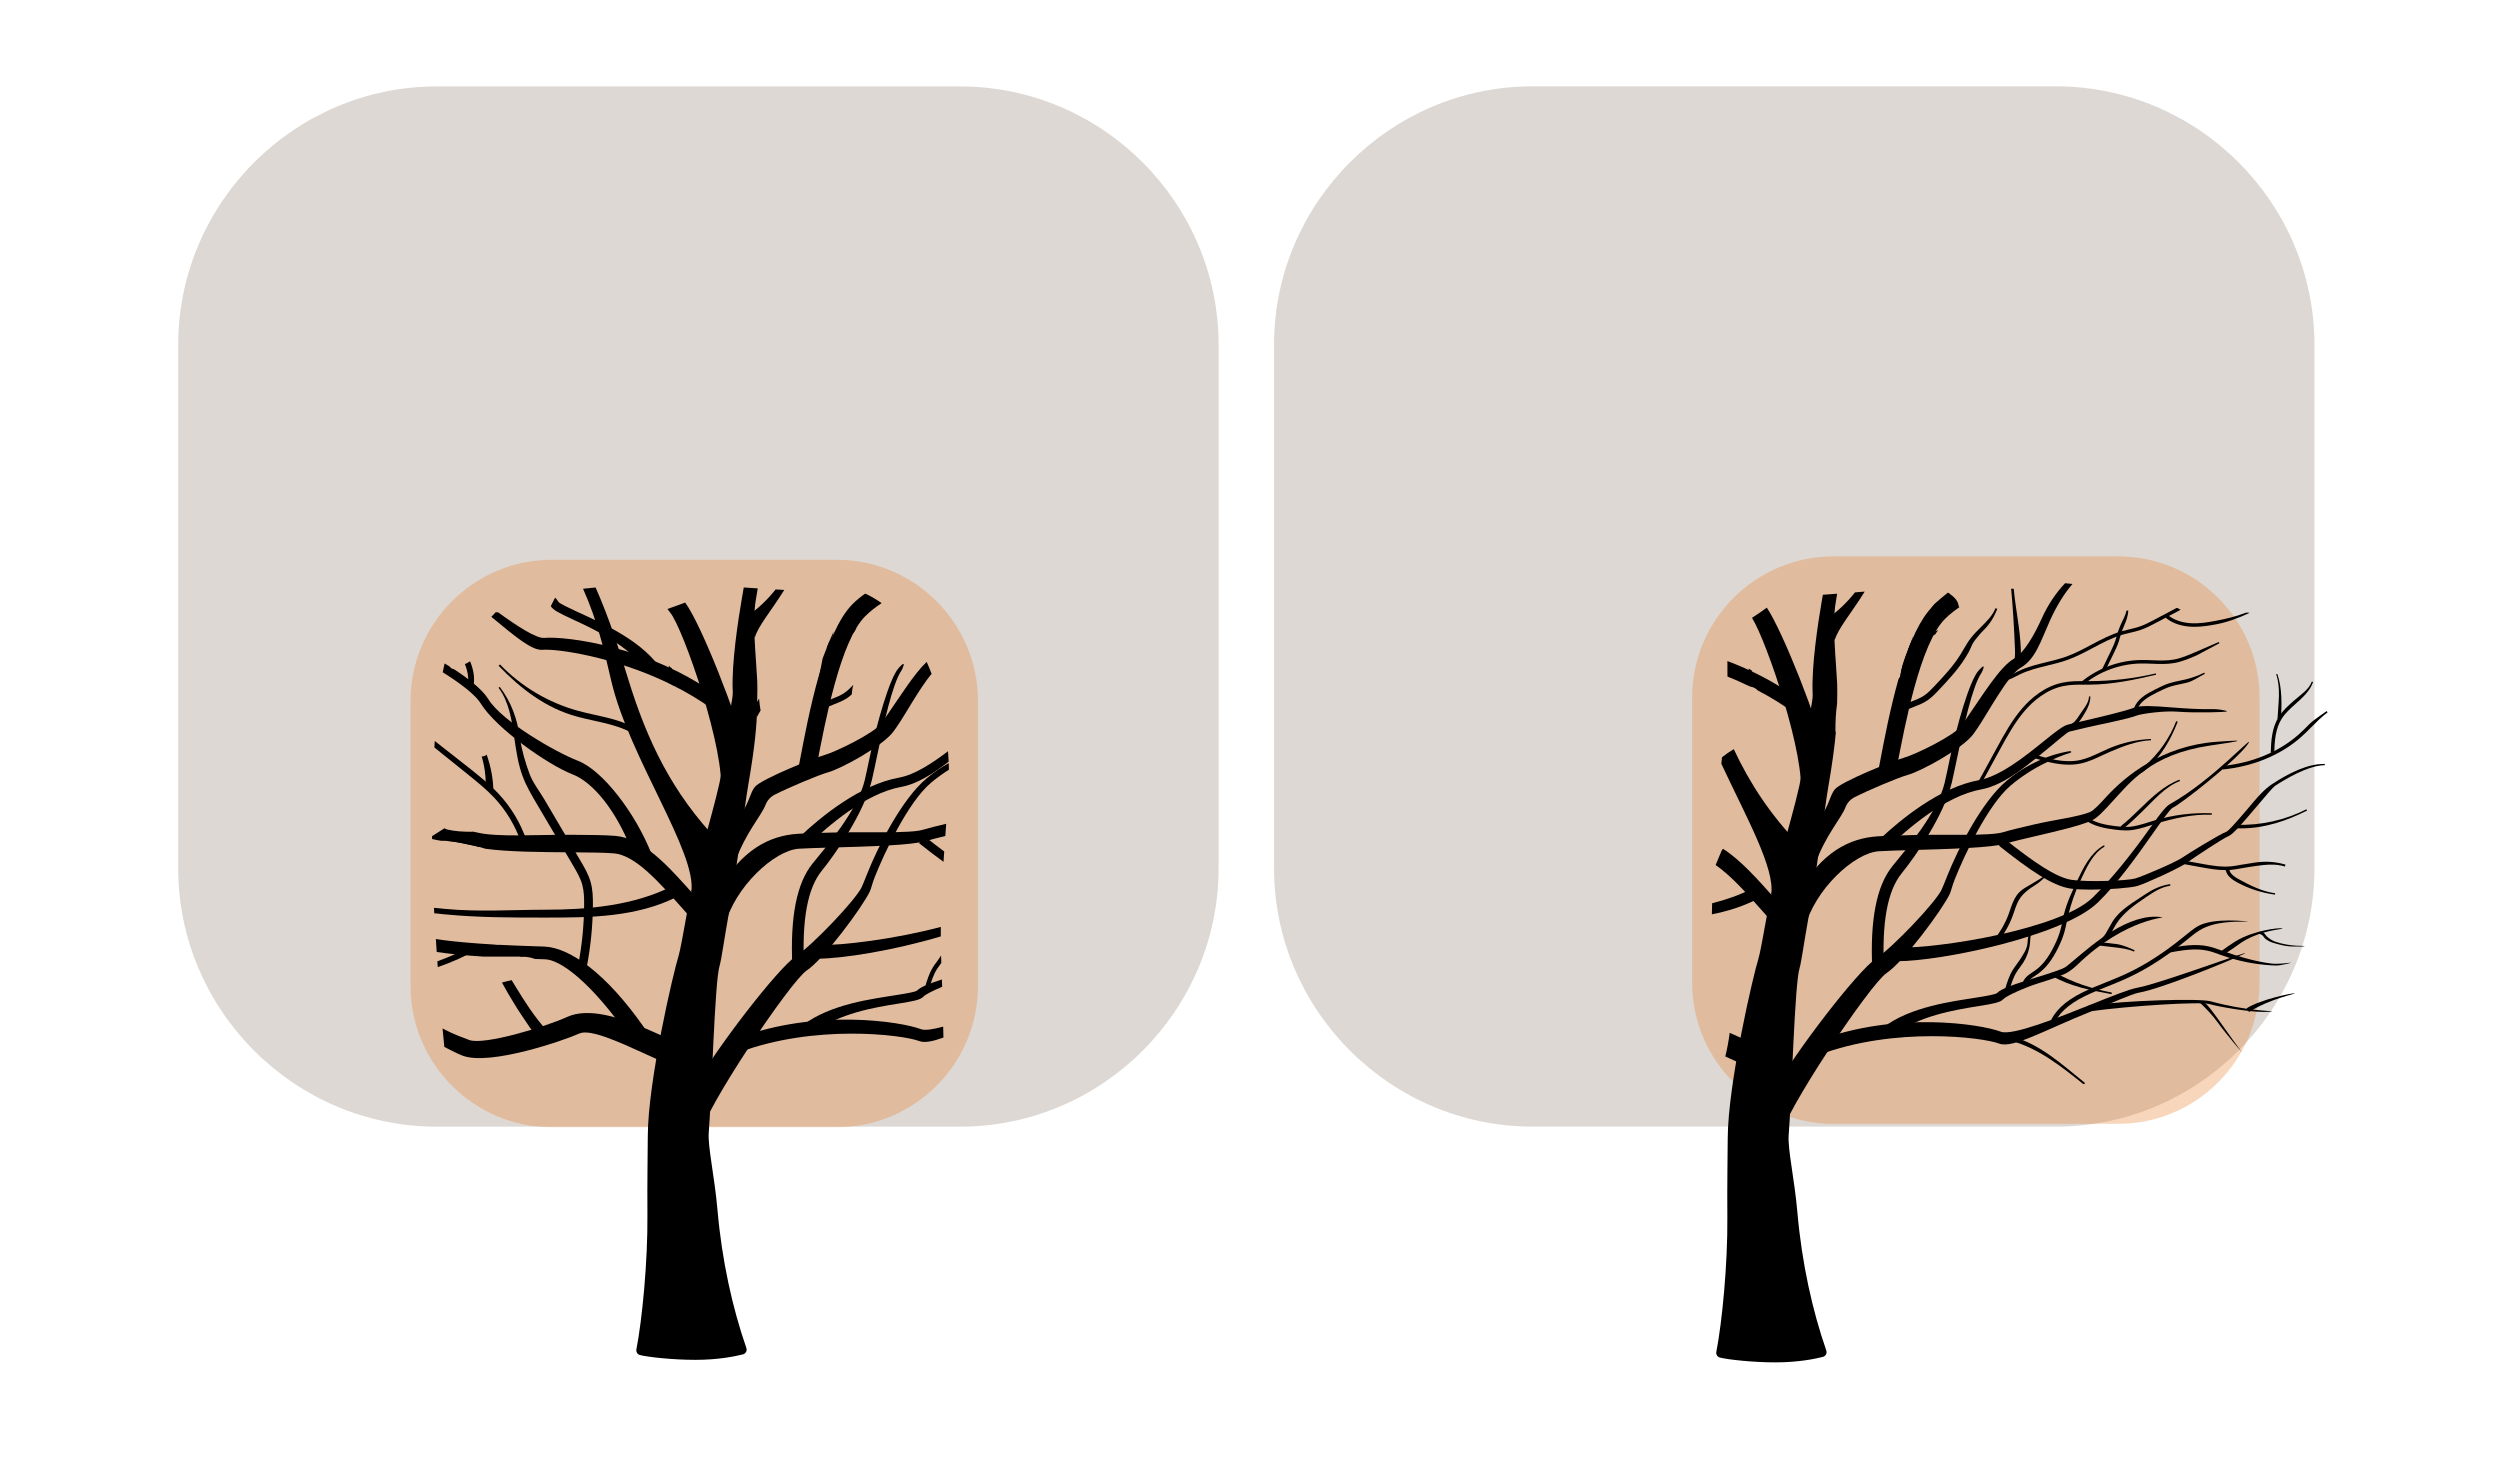 <?xml version="1.0" encoding="UTF-8"?> <svg xmlns="http://www.w3.org/2000/svg" xmlns:xlink="http://www.w3.org/1999/xlink" version="1.1" id="Layer_1" x="0px" y="0px" width="340.16px" height="198.43px" viewBox="0 0 340.16 198.43" xml:space="preserve"> <g> <path fill="#DDD8D3" d="M165.809,118.113c0,19.355-15.835,35.189-35.189,35.189H59.433c-19.354,0-35.188-15.834-35.188-35.189 V46.942c0-19.352,15.835-35.185,35.188-35.185h71.187c19.354,0,35.189,15.833,35.189,35.185V118.113z"></path> </g> <g> <path fill="#DDD8D3" d="M314.915,118.104c0,19.354-15.835,35.189-35.189,35.189h-71.188c-19.354,0-35.188-15.836-35.188-35.189 V46.93c0-19.351,15.835-35.185,35.188-35.185h71.188c19.354,0,35.189,15.834,35.189,35.185V118.104z"></path> </g> <g opacity="0.3"> <path fill="#E7761E" d="M133.065,134.18c0,10.555-8.636,19.191-19.191,19.191h-38.82c-10.555,0-19.191-8.637-19.191-19.191V95.36 c0-10.556,8.636-19.191,19.191-19.191h38.82c10.555,0,19.191,8.636,19.191,19.191V134.18z"></path> </g> <g opacity="0.3"> <path fill="#E7761E" d="M307.444,133.721c0,10.555-8.636,19.191-19.19,19.191h-38.82c-10.555,0-19.191-8.637-19.191-19.191v-38.82 c0-10.556,8.637-19.191,19.191-19.191h38.82c10.555,0,19.19,8.636,19.19,19.191V133.721z"></path> </g> <g> <path d="M102.838,81.638c0.091-0.523,0.179-1.053,0.263-1.579c-0.634-0.043-1.27-0.086-1.902-0.127 c-0.077,0.451-0.155,0.914-0.24,1.395c-0.55,3.146-1.43,9.049-1.262,12.622c0.049,1.008-0.232,1.781-0.232,2.166 c0,1.813-0.68,4.477-1.294,8.928c-0.497,3.6-3.529,12.729-4.706,19.232c-0.502,2.77-0.935,5.162-1.136,5.795 c-0.689,2.166-4.188,17.092-4.188,24.596c0,2.006-0.089,6.059-0.049,10.615c0.056,6.334-0.714,14.279-1.5,18.318 c-0.068,0.346,0.149,0.688,0.493,0.775c1.051,0.27,4.396,0.652,7.548,0.652c3.07,0,5.364-0.467,6.453-0.744 c0.385-0.1,0.598-0.496,0.467-0.871c-1.865-5.361-3.328-11.844-3.932-18.813c-0.387-4.469-1.334-8.611-1.186-10.479 c0.39-4.863,0.811-20.625,1.476-22.715c0.233-0.73,0.642-3.711,1.194-6.764c1.159-6.418,2.157-14.652,2.736-18.01 c0.856-4.973,1.161-8.171,1.161-10.267c0-0.41,0.084-2.597,0.033-3.661C102.882,89.43,102.319,84.61,102.838,81.638z"></path> <path d="M129.087,103.833c-0.978,0.541-2.015,1.229-3.045,2.104c-3.373,2.867-6.577,9.234-8.063,12.982 c-0.324,0.816-0.581,1.463-0.74,1.799c-0.816,1.725-6.623,7.828-8.874,9.33c-2.618,1.746-11.216,13.029-13.688,17.594 c-0.21,0.385,0.441,8.299,0.6,6.844c0.348-3.182,12.229-20.932,14.481-22.434c2.37-1.578,7.573-8.602,8.6-10.77 c0.181-0.383,0.323-1.086,0.671-1.965c1.332-3.359,4.534-10.164,7.604-12.775c0.823-0.699,1.664-1.299,2.479-1.814 C129.107,104.433,129.099,104.134,129.087,103.833z"></path> <path d="M128.011,126.118c-6.207,1.648-13.389,2.547-16.702,2.469c0,0-0.203,1.855-0.063,1.855c3.442,0,10.519-1.158,16.762-3.031 C128.008,126.979,128.006,126.548,128.011,126.118z"></path> <path d="M128.332,139.688c-1.387,0.377-2.496,0.551-3.029,0.344c-2.761-1.051-14.23-2.799-24.83,1.195v1.992 c10.373-3.91,22.319-2.438,24.6-1.568c0.728,0.277,1.833,0.053,3.296-0.475C128.356,140.681,128.343,140.187,128.332,139.688z"></path> <path d="M128.159,133.271c-1.806,0.588-2.954,1.043-3.369,1.506c-0.245,0.199-1.583,0.416-2.764,0.605 c-3.321,0.535-9.006,1.219-12.755,4.082l1.391,1.072c3.509-2.682,8.351-3.461,11.554-3.977c2.085-0.334,3.025-0.502,3.45-0.973 c0.237-0.264,1.322-0.813,2.529-1.32C128.185,133.933,128.17,133.603,128.159,133.271z"></path> <path d="M128.049,130.003c-0.064,0.102-0.13,0.201-0.192,0.301c-0.134,0.209-0.282,0.406-0.428,0.605 c-0.169,0.227-0.336,0.455-0.486,0.695c-0.517,0.83-0.794,1.758-1.063,2.656c-0.048,0.164-0.11,0.371-0.075,0.6 c0.025,0.146,0.151,0.252,0.296,0.252c0.015,0,0.03-0.002,0.046-0.004c0.163-0.025,0.274-0.18,0.248-0.342 c-0.015-0.092,0.022-0.215,0.057-0.334c0.258-0.859,0.523-1.75,0.998-2.51c0.141-0.229,0.301-0.443,0.459-0.658 c0.058-0.078,0.112-0.16,0.169-0.242C128.065,130.683,128.059,130.345,128.049,130.003z"></path> <path d="M126.089,90.059c-1.697,1.596-3.601,4.675-5.643,7.621l-0.496,0.713c-0.944,1.335-6.248,3.925-7.884,4.38 c-1.295,0.361-8.397,3.182-9.339,4.279c-0.31,0.359-0.499,0.848-0.786,1.588c-0.527,1.359-1.41,2.855-3.579,5.307l1.657,3.332 c1.441-4.012,3.563-6.266,4.148-7.775c0.001-0.002,0.003-0.006,0.005-0.01c0.229-0.594,0.667-1.074,1.232-1.365 c1.874-0.953,5.88-2.658,7.306-3.057c1.726-0.482,7.471-3.57,8.911-5.608l0.508-0.73c1.039-1.499,2.994-5.093,4.628-7.053 C126.551,91.13,126.326,90.59,126.089,90.059z"></path> <path d="M128.745,112.089c-1.251,0.295-2.386,0.572-3.182,0.814c-1.729,0.525-7.839,0.252-12.279,0.375 c-1.976,0.055-3.683,0.102-4.726,0.17c-3.895,0.256-7.638,2.164-10.886,7.777l0.947,4.709c1.334-5.232,6.734-10.234,10.074-10.455 c1.013-0.066,2.707-0.113,4.667-0.166c4.782-0.133,10.732-0.299,12.667-0.889c0.652-0.197,1.567-0.426,2.595-0.672 C128.662,113.2,128.703,112.644,128.745,112.089z"></path> <path d="M107.813,131.544c-0.323-6.781,0.582-11.383,2.765-14.07c1.83-2.252,6.125-7.221,7.088-11.34 c0.207-0.889,0.438-1.994,0.691-3.205c0.944-4.518,2.677-10.656,3.925-12.044c1.248-1.387,0.411,0.284,0.411,0.284 c-1.305,1.885-2.492,7.563-3.358,11.707c-0.256,1.227-0.49,2.344-0.7,3.242c-1.028,4.4-4.911,10.01-6.821,12.359 c-1.926,2.369-2.715,6.617-2.411,12.988L107.813,131.544z"></path> <path d="M128.991,102.214c-2.124,1.619-4.533,3.209-6.644,3.588c-5.347,0.955-10.715,5.398-13.438,7.963l1.091,1.16 c2.594-2.443,7.695-6.977,12.636-7.861c2.2-0.393,4.42-1.865,6.442-3.434C129.057,103.163,129.027,102.692,128.991,102.214z"></path> <path d="M128.473,115.856c-0.843-0.625-1.735-1.314-2.681-2.064l-0.741,0.936c1.199,0.953,2.298,1.793,3.327,2.537 C128.408,116.796,128.44,116.325,128.473,115.856z"></path> <path d="M93.221,81.987c-0.799,0.298-1.598,0.601-2.406,0.872c0.125,0.18,0.245,0.341,0.361,0.476 c1.76,2.056,7.716,19.254,6.854,24.625c-0.232,1.445,3.525-5.098,3.429-5.527C100.347,97.495,95.365,84.831,93.221,81.987z"></path> <path d="M74.049,86.795c-1.05,0.097-3.615-1.548-6.277-3.478c-0.104,0.014-0.211,0.005-0.313-0.021 c-0.202,0.212-0.406,0.422-0.609,0.632c3.288,2.714,5.53,4.618,6.98,4.489c1.916-0.172,9.7,0.927,17.279,4.612 c0.158,0.049,0.297,0.121,0.426,0.21c1.9,0.952,3.782,2.063,5.546,3.362l0.542-1.917C88.505,87.964,76.992,86.534,74.049,86.795z"></path> <path d="M78.465,83.21c-1.083-0.505-2.313-1.074-2.495-1.335c-0.082-0.166-0.236-0.353-0.441-0.556 c-0.186,0.388-0.387,0.77-0.584,1.156c0.312,0.541,1.171,0.96,3.018,1.817c2.943,1.364,7.39,3.429,10.041,6.961l1.629-0.652 C86.803,86.826,81.518,84.625,78.465,83.21z"></path> <path d="M117.725,80.766c-0.589,0.411-1.165,0.871-1.704,1.408c-3.882,3.878-5.975,14.915-7.226,21.511l-0.21,1.098l2.345,0.449 l0.21-1.104c1.121-5.909,3.206-16.909,6.568-20.266c0.702-0.701,1.465-1.286,2.248-1.797 C119.261,81.567,118.517,81.133,117.725,80.766z"></path> <path d="M111.922,89.613l-0.559,2.95l0.781,0.148l1.284-6.783C112.878,87.134,112.391,88.371,111.922,89.613z"></path> <path d="M105.531,80.204c-1.085,1.374-2.365,2.595-3.797,3.593l0.966,2.989c0.383-1.526,2.252-3.686,4.012-6.519 C106.318,80.252,105.924,80.226,105.531,80.204z"></path> <path d="M116.11,93.181c-0.386,0.408-0.789,0.811-1.243,1.114c-0.53,0.358-1.131,0.59-1.768,0.836 c-0.51,0.197-1.039,0.402-1.535,0.678l0.387,0.695c0.448-0.249,0.927-0.434,1.434-0.63c0.65-0.251,1.32-0.512,1.924-0.917 c0.213-0.144,0.399-0.313,0.587-0.479C115.914,94.038,115.985,93.604,116.11,93.181z"></path> <path d="M103.28,95.06c-0.209,0.323-0.409,0.654-0.581,1.004l0.273,1.543c0.144-0.296,0.318-0.608,0.515-0.93 C103.398,96.14,103.325,95.602,103.28,95.06z"></path> <path d="M112.844,87.268c-0.132,0.318-0.261,0.639-0.388,0.96c1.248-0.817,2.493-1.556,3.731-2.163 c0.108-0.206,0.226-0.401,0.358-0.586C115.315,85.975,114.08,86.583,112.844,87.268z"></path> <path d="M81.04,79.937c-0.566,0.059-1.137,0.113-1.71,0.17c1.969,4.396,2.896,8.469,3.843,12.54 c2.438,10.456,11.756,23.438,10.881,28.782l3.835-6.82c-6.492-6.73-9.849-13.894-12.408-22.194 C84.257,88.446,82.989,84.345,81.04,79.937z"></path> <path d="M86.281,99.896c-1.652-0.996-3.615-1.434-5.514-1.854c-0.75-0.166-1.525-0.338-2.276-0.542 c-4.198-1.145-7.631-3.775-10.65-6.911l0.19-0.181c2.92,3.029,6.609,5.218,10.668,6.322c0.735,0.201,1.5,0.371,2.241,0.535 c1.961,0.435,3.989,0.886,5.753,1.949L86.281,99.896z"></path> <path d="M91.682,93.347c-0.082-0.81-0.174-1.621-0.271-2.432c-0.097-0.042-0.191-0.1-0.275-0.198 c-0.052-0.06-0.095-0.12-0.141-0.171c0.043,0.824,0.063,1.65,0.089,2.478C91.312,93.089,91.503,93.198,91.682,93.347z"></path> <path d="M88.902,140.401c-4.828-2.197-8.974-3.293-11.729-2.033c-2.998,1.371-11.355,3.885-13.332,3.135 c-0.743-0.281-2.152-0.781-3.482-1.492c-0.049-0.027-0.095-0.051-0.145-0.076c0.076,0.838,0.157,1.674,0.243,2.512 c0.97,0.51,1.822,0.939,2.489,1.193c3.753,1.422,13.976-2.143,15.883-3.016c1.433-0.658,5.323,1.113,8.754,2.676 c1.005,0.457,2.038,0.93,3.084,1.381l1.262-2.922C90.902,141.313,89.888,140.853,88.902,140.401z"></path> <path d="M74.062,128.794c-0.304-0.012-0.729-0.025-1.25-0.041c-1.808-0.055-3.427-0.123-4.885-0.199 c-0.058,0.008-0.112,0.023-0.178,0.016c-0.213-0.02-0.425-0.039-0.637-0.059c-0.753-0.045-1.455-0.09-2.117-0.139 c-0.016,0-0.03-0.002-0.045-0.002c-0.003,0-0.004-0.002-0.007-0.002c-2.43-0.178-4.266-0.385-5.639-0.598 c0.04,0.586,0.078,1.17,0.117,1.758c1.683,0.26,3.801,0.467,6.38,0.633h4.89c0.068,0,0.114,0.025,0.17,0.039 c0.634-0.063,1.315,0.047,1.948,0.281c0.05,0.002,0.097,0.004,0.148,0.004c0.512,0.016,0.929,0.029,1.229,0.041 c2.026,0.08,6.119,2.93,11.528,10.691l1.958-1.365C82.505,132.435,77.531,128.931,74.062,128.794z"></path> <path d="M94.719,122.104c-3.826-4.311-7.13-8.033-10.977-8.369c-1.368-0.119-3.557-0.135-6.091-0.152 c-4.506-0.031-10.039,0.361-12.75-0.316c-0.182-0.047-0.371-0.078-0.555-0.117c-0.043,0.006-0.08,0.025-0.129,0.025 c-1.151,0-2.264-0.049-3.39-0.311c-0.143-0.031-0.242-0.098-0.321-0.176c-0.58,0.336-1.136,0.734-1.718,1.082 c0.001,0.129,0,0.26,0.001,0.391c0.401,0.094,0.813,0.176,1.252,0.242c1.221-0.031,2.556,0.26,3.546,0.473 c0.747,0.16,1.627,0.326,2.449,0.607c3.116,0.43,7.577,0.459,11.599,0.488c2.481,0.016,4.626,0.029,5.899,0.141 c2.899,0.256,6.055,3.811,9.398,7.578c0.438,0.492,0.88,0.992,1.33,1.494l1.775-1.598 C95.592,123.091,95.152,122.595,94.719,122.104z"></path> <path d="M78.64,103.517c-3.012-1.158-10.345-5.374-12.18-8.363c-0.769-1.253-2.55-2.718-4.722-4.112 c-0.222-0.03-0.427-0.15-0.551-0.348c-0.229-0.142-0.458-0.284-0.694-0.425c-0.088,0.4-0.172,0.801-0.253,1.203 c2.442,1.523,4.462,3.097,5.14,4.201c2.122,3.458,9.214,8.418,12.545,9.701c2.809,1.08,5.887,4.975,7.843,9.916l2.86,0.844 C86.445,110.616,81.994,104.808,78.64,103.517z"></path> <path d="M63.587,114.876c0.5,0.109,1.063,0.219,1.626,0.363c0.039-0.01,0.08-0.021,0.119-0.033l-1.352-1.662 c-1.027,0.322-2.09,0.607-3.165,0.877C61.805,114.489,62.804,114.708,63.587,114.876z"></path> <path d="M79.787,131.817l-1.171-0.232c0.558-2.801,0.85-5.67,0.863-8.525c0.003-0.838-0.012-1.803-0.256-2.686 c-0.255-0.926-0.772-1.805-1.271-2.654l-4.932-8.371c-0.694-1.176-1.412-2.396-1.907-3.725c-0.616-1.652-0.875-3.432-1.124-5.153 c-0.37-2.555-0.719-4.967-2.152-6.892l0.164-0.122c1.615,2.166,2.362,4.335,2.737,6.926c0.241,1.657,0.738,3.374,1.31,4.907 c0.458,1.232,1.332,2.318,2,3.455l4.931,8.371c0.539,0.914,1.097,1.859,1.394,2.941c0.285,1.031,0.304,2.092,0.299,3.008 C80.659,125.997,80.36,128.942,79.787,131.817z"></path> <path d="M64.156,104.749l-5-3.926c-0.017,0.295-0.034,0.59-0.049,0.885l4.557,3.664c1.236,0.998,2.516,2.025,3.604,3.191 c1.605,1.719,2.855,3.803,3.615,6.029l0.752-0.26c-0.796-2.33-2.105-4.512-3.786-6.311 C66.721,106.813,65.42,105.767,64.156,104.749z"></path> <path d="M66.221,102.681c-0.189,0.182-0.448,0.268-0.679,0.229c0.354,1.207,0.549,2.463,0.551,3.715l1.03,0.971 C67.121,106.044,66.794,104.335,66.221,102.681z"></path> <path d="M63.254,90.349c0.406,1.021,0.55,1.966,0.389,2.814l0.782,0.151c0.194-1.023,0.025-2.144-0.462-3.336 C63.736,90.121,63.49,90.279,63.254,90.349z"></path> <path d="M59.508,130.802c0.016,0.264,0.035,0.525,0.053,0.787c1.905-0.652,3.755-1.473,5.528-2.508l-0.402-0.688 C63.028,129.362,61.293,130.153,59.508,130.802z"></path> <path d="M91.48,120.56c-5.268,2.697-11.642,3.217-17.225,3.219c-4.485,0.004-9.191,0.324-13.731-0.115l-0.968-0.098 c-0.174-0.02-0.341-0.025-0.511-0.039c0.013,0.246,0.028,0.492,0.042,0.736c0.141,0.014,0.281,0.027,0.419,0.041l0.979,0.102 c4.617,0.449,9.3,0.447,13.818,0.443c5.762,0,12.292-0.002,17.902-2.873L91.48,120.56z"></path> <path d="M72.055,137.22c-0.648-0.939-1.262-1.938-1.868-2.922l-0.573-0.934c-0.442,0.096-0.882,0.201-1.313,0.328l0.78,1.393 c0.604,0.982,1.154,1.977,1.823,2.953c0.811,1.176,1.54,2.396,2.483,3.459l1.191-1.057 C73.676,139.427,72.827,138.343,72.055,137.22z"></path> </g> <g> <path d="M244.852,131.749c0.232-0.73,0.641-3.709,1.193-6.764c1.16-6.418,2.158-14.65,2.736-18.008 c0.525-3.059,0.842-5.439,1.01-7.31c-0.034-0.088-0.059-0.183-0.059-0.292c0.004-1.229,0.062-2.441,0.23-3.646 c0.021-0.842,0.045-1.994,0.012-2.682c-0.156-3.273-0.719-8.094-0.199-11.065c0.069-0.399,0.127-0.797,0.191-1.199 c-0.326,0.023-0.652,0.047-0.98,0.07c-0.32,0.021-0.641,0.048-0.961,0.074c-0.043,0.246-0.084,0.49-0.129,0.743 c-0.55,3.145-1.43,9.049-1.262,12.621c0.049,1.008-0.232,1.781-0.232,2.166c0,1.814-0.68,4.478-1.293,8.929 c-0.496,3.6-3.529,12.725-4.707,19.23c-0.5,2.771-0.934,5.16-1.135,5.797c-0.689,2.164-4.188,17.09-4.188,24.594 c0,2.008-0.09,6.061-0.049,10.617c0.057,6.332-0.713,14.277-1.5,18.316c-0.068,0.348,0.149,0.688,0.493,0.777 c1.052,0.266,4.396,0.652,7.549,0.652c3.069,0,5.362-0.467,6.452-0.744c0.386-0.1,0.598-0.498,0.467-0.873 c-1.865-5.363-3.328-11.844-3.932-18.811c-0.388-4.469-1.334-8.613-1.186-10.479C243.765,149.601,244.186,133.839,244.852,131.749z "></path> <path d="M241.615,147.985c2.471-4.564,11.068-15.848,13.688-17.596c2.252-1.5,8.058-7.604,8.873-9.328 c0.16-0.336,0.418-0.98,0.741-1.799c1.485-3.746,4.69-10.115,8.063-12.98c4.074-3.463,8.262-4,8.447-4.047 c0.43-0.104,0.567,0.129,0.141,0.238c-0.041,0.01-4.219,1.201-7.998,4.414c-3.07,2.609-6.271,9.414-7.604,12.773 c-0.348,0.881-0.492,1.582-0.672,1.967c-1.025,2.166-6.23,9.189-8.6,10.77c-2.252,1.5-14.133,19.25-14.48,22.434 C242.056,156.284,241.404,148.37,241.615,147.985z"></path> <path d="M258.184,130.786c-0.141,0,0.062-1.855,0.062-1.855c5.565,0.131,22.052-2.494,26.482-6.797 c2.642-2.566,5.602-6.344,7.56-9.119c2.002-2.836,2.52-3.363,3.052-3.66c5.754-3.223,11.595-9.762,10.555-8.172 c-1.419,2.164-9.368,8.389-10.312,8.742c-0.344,0.199-1.603,1.98-2.713,3.557c-1.984,2.814-4.705,6.666-7.428,9.313 C280.727,127.374,264.095,130.786,258.184,130.786z"></path> <path d="M247.41,143.563v-1.992c10.6-3.994,22.068-2.244,24.829-1.193c1.563,0.598,7.997-1.986,12.254-3.695 c2.81-1.129,5.237-2.102,6.399-2.305c2.92-0.508,16.152-5.438,14.475-4.607s-11.238,4.756-14.34,5.295 c-1.038,0.182-3.75,1.447-6.383,2.504c-6.516,2.613-10.779,5.133-12.635,4.426C269.729,141.126,257.782,139.655,247.41,143.563z"></path> <path d="M257.6,140.878l-1.392-1.068c3.749-2.865,9.434-3.549,12.755-4.084c1.181-0.189,2.519-0.406,2.764-0.605 c0.549-0.609,2.368-1.205,5.301-2.115c1.656-0.512,3.533-1.092,4.045-1.447c0.193-0.137,0.561-0.445,1.027-0.836 c2.56-2.152,7.537-6.582,12.047-5.928c0.994,0.092-4.744-0.064-11.514,6.492c-0.479,0.463-0.877,0.736-1.118,0.902 c-0.661,0.459-2.226,1.002-4.216,1.617c-1.752,0.543-4.316,1.703-4.695,2.123c-0.426,0.473-1.365,0.641-3.451,0.975 C265.949,137.421,261.108,138.198,257.6,140.878z"></path> <path d="M307.973,137.687c-2.178,0-6.287-0.758-7.361-1.066c-1.25-0.363-10.869,0.232-16.311,0.994l-0.109-0.787 c5.289-0.742,15.109-0.99,16.58-0.59c4.963,1.357,8.611,1.309,8.403,1.367C308.966,137.661,308.535,137.687,307.973,137.687z"></path> <path d="M304.986,143.103c0.313,0.389-2.14-2.451-3.23-3.98c-0.772-1.08-1.768-2.078-2.462-2.721l0.522-0.164 c0.754,0.697,1.377,1.582,2.176,2.699C303.035,140.397,304.674,142.716,304.986,143.103z"></path> <path d="M306.012,137.694l-0.319-0.504c1.966-1.25,6.384-2.117,6.522-2.033C312.375,135.257,309.067,135.79,306.012,137.694z"></path> <path d="M279.423,139.521l-0.561-0.205c0.616-1.689,2.08-3.086,4.47-4.271c1.059-0.527,2.17-0.971,3.242-1.398 c0.762-0.307,1.527-0.613,2.277-0.947c1.133-0.508,2.268-1.1,3.367-1.758c1.629-0.977,3.29-2.16,5.076-3.617l0.156-0.127 c0.486-0.396,0.986-0.809,1.543-1.141c2.141-1.283,6.982-0.664,6.982-0.664c-2.083-0.006-4.679-0.02-6.676,1.176 c-0.518,0.311-1.004,0.707-1.472,1.092l-0.157,0.127c-1.809,1.475-3.491,2.672-5.146,3.666c-1.12,0.67-2.274,1.273-3.431,1.791 c-0.76,0.338-1.543,0.652-2.299,0.955c-1.063,0.424-2.162,0.863-3.199,1.379C281.352,136.692,279.984,137.983,279.423,139.521z"></path> <path d="M309.73,131.372c-0.234,0-0.467-0.01-0.697-0.023c-2.275-0.137-4.518-0.59-6.664-1.348l-0.422-0.15 c-0.5-0.184-1.018-0.371-1.535-0.488c-1.698-0.387-3.537-0.059-5.16,0.232l-0.105-0.586c1.68-0.303,3.581-0.645,5.398-0.229 c0.554,0.127,1.09,0.32,1.607,0.506l0.415,0.152c2.095,0.738,4.306,1.396,6.513,1.666c0.921,0.109,2.357-0.1,2.615-0.119 S310.406,131.372,309.73,131.372z"></path> <path d="M302.648,129.858l-0.361-0.477c0.586-0.443,1.197-0.869,1.82-1.258c2.428-1.523,6.05-1.941,6.443-1.799 c0.395,0.139-3.236,0.104-6.127,2.305C303.854,129.063,303.221,129.423,302.648,129.858z"></path> <path d="M311.99,128.786c-0.924,0-1.639-0.201-2.55-0.457c-0.411-0.115-1.001-0.338-1.356-0.758 c-0.055-0.066-0.107-0.141-0.162-0.215c-0.152-0.209-0.508-0.307-0.621-0.307l0.125-0.287c0.424,0.002,0.618,0.146,0.809,0.41 c0.047,0.063,0.092,0.125,0.139,0.182c0.25,0.297,0.855,0.65,1.18,0.764c2.171,0.758,4.215,0.521,4.002,0.623 C313.373,128.827,312.527,128.786,311.99,128.786z"></path> <path d="M283.57,147.505c-0.066,0-0.133-0.021-0.188-0.064c-2.854-2.289-6.09-4.881-9.865-5.857 c-0.16-0.041-0.257-0.203-0.217-0.363c0.043-0.16,0.207-0.252,0.365-0.215c3.9,1.006,7.031,3.943,9.932,6.27 C283.727,147.374,283.657,147.505,283.57,147.505z"></path> <path d="M286.229,128.169c-0.075,0-0.149-0.027-0.208-0.086c-0.117-0.113-0.121-0.303-0.006-0.422 c0.398-0.41,0.674-0.918,0.964-1.457c0.149-0.275,0.298-0.549,0.463-0.813c1.034-1.645,2.813-2.596,4.286-3.598 c1.018-0.689,2.111-1.277,3.455-1.479c0.163-0.023,0.197,0.189,0.035,0.215c-1.209,0.178-2.302,0.92-3.268,1.576 c-1.422,0.969-3.035,2.066-4.004,3.604c-0.157,0.252-0.3,0.514-0.443,0.779c-0.297,0.549-0.604,1.119-1.061,1.59 C286.385,128.138,286.309,128.169,286.229,128.169z"></path> <path d="M287.236,135.253c-0.018,0-0.036,0-0.055-0.006c-2.67-0.498-5.43-1.018-7.863-2.4c-0.145-0.084-0.194-0.266-0.113-0.408 c0.082-0.143,0.264-0.191,0.406-0.113c2.35,1.336,5.02,2.215,7.641,2.707C287.415,135.062,287.377,135.253,287.236,135.253z"></path> <path d="M275.473,134.282c-0.014,0-0.028,0-0.041-0.004c-0.162-0.021-0.277-0.17-0.256-0.336c0.111-0.813,0.816-1.283,1.438-1.697 c0.1-0.066,0.196-0.131,0.291-0.197c0.996-0.697,1.829-1.773,2.617-3.387c0.373-0.764,0.631-1.414,0.807-2.043 c0.111-0.4,0.194-0.809,0.279-1.215c0.061-0.303,0.123-0.604,0.195-0.904c0.412-1.697,1.17-3.281,1.902-4.818 c0.763-1.596,1.712-3.586,3.492-4.629c0.143-0.084,0.23,0.1,0.088,0.184c-1.622,0.951-2.492,3.064-3.22,4.59 c-0.72,1.504-1.284,3.178-1.683,4.814c-0.071,0.293-0.131,0.588-0.191,0.883c-0.088,0.422-0.174,0.846-0.291,1.258 c-0.184,0.664-0.453,1.344-0.844,2.146c-0.832,1.703-1.727,2.852-2.811,3.611c-0.098,0.068-0.199,0.135-0.302,0.203 c-0.542,0.363-1.103,0.736-1.177,1.283C275.747,134.173,275.619,134.282,275.473,134.282z"></path> <path d="M273.037,135.456c-0.144,0-0.27-0.105-0.295-0.252c-0.034-0.227,0.027-0.434,0.075-0.598 c0.269-0.9,0.546-1.828,1.063-2.656c0.148-0.24,0.317-0.471,0.485-0.697c0.146-0.199,0.294-0.396,0.428-0.605 c0.45-0.707,0.99-1.449,1.075-2.283c0.014-0.127,0.023-0.256,0.031-0.385c0.035-0.498,0.146-0.895,0.4-1.363 c0.078-0.143,0.271-0.047,0.191,0.096c-0.191,0.357-0.221,0.785-0.252,1.238c-0.01,0.137-0.02,0.273-0.033,0.404 c-0.094,0.926-0.41,1.83-0.911,2.613c-0.14,0.221-0.294,0.432-0.449,0.641c-0.159,0.217-0.318,0.43-0.46,0.658 c-0.474,0.762-0.739,1.648-0.997,2.508c-0.036,0.121-0.071,0.244-0.058,0.336c0.026,0.164-0.084,0.316-0.248,0.342 C273.068,135.454,273.053,135.456,273.037,135.456z"></path> <path d="M271.586,128.282c-0.066,0-0.133-0.021-0.189-0.066c-0.127-0.105-0.146-0.293-0.041-0.42 c0.828-1.012,1.477-2.146,1.93-3.369c0.073-0.199,0.143-0.402,0.211-0.605c0.24-0.705,0.488-1.432,0.945-2.059 c0.573-0.783,1.467-1.158,2.259-1.652c0.563-0.35,1.217-0.691,1.685-1.145c0.119-0.111,0.26,0.02,0.143,0.133 c-0.515,0.494-1.041,0.973-1.631,1.34c-0.779,0.484-1.467,0.986-1.973,1.678c-0.404,0.551-0.627,1.205-0.861,1.898 c-0.071,0.207-0.143,0.414-0.219,0.617c-0.475,1.289-1.156,2.48-2.027,3.541C271.758,128.247,271.673,128.282,271.586,128.282z"></path> <path d="M280.983,79.355c-1.247,1.315-2.353,2.974-3.13,4.699c-1.082,2.401-2.447,4.773-3.83,5.576 c-1.936,1.12-4.189,4.856-6.639,8.394l-0.498,0.713c-0.943,1.335-6.246,3.924-7.883,4.381c-1.295,0.361-8.397,3.18-9.34,4.275 c-0.309,0.363-0.498,0.852-0.786,1.59c-0.526,1.359-1.409,2.855-3.579,5.307l1.657,3.332c1.441-4.012,3.563-6.266,4.149-7.775 c0-0.002,0.002-0.006,0.004-0.01c0.229-0.592,0.666-1.074,1.232-1.365c1.873-0.953,5.879-2.658,7.305-3.057 c1.727-0.48,7.471-3.57,8.912-5.607l0.507-0.73c1.321-1.906,4.124-7.208,5.863-8.216c2.049-1.188,2.701-3.543,3.995-6.417 c0.808-1.794,1.861-3.605,3.072-4.99C281.658,79.423,281.322,79.385,280.983,79.355z"></path> <path d="M245.557,126.276l-0.945-4.707c3.246-5.613,6.99-7.523,10.885-7.777c1.043-0.066,2.749-0.115,4.727-0.168 c4.438-0.123,10.549,0.148,12.277-0.377c1.02-0.311,2.593-0.678,4.259-1.066c2.661-0.623,6.185-1.068,7.62-1.695 c0.53-0.234,1.33-1.105,2.256-2.113c2.582-2.818,7.584-6.891,14.872-7.436c5.917-0.445,1.464,0.162-0.896,0.52 c-7.975,1.213-10.732,4.926-13.311,7.734c-1.133,1.236-1.952,2.129-2.79,2.496c-1.57,0.686-4.662,1.406-7.392,2.045 c-1.638,0.381-3.188,0.742-4.155,1.037c-1.935,0.592-7.885,0.756-12.667,0.889c-1.961,0.055-3.652,0.1-4.667,0.168 C252.291,116.044,246.891,121.046,245.557,126.276z"></path> <path d="M254.75,131.888c-0.322-6.781,0.582-11.383,2.766-14.07c1.83-2.25,6.125-7.221,7.088-11.338 c0.207-0.889,0.438-1.994,0.691-3.207c0.943-4.516,2.678-10.655,3.926-12.042c1.247-1.388,0.409,0.284,0.409,0.284 c-1.304,1.885-2.491,7.563-3.357,11.708c-0.257,1.223-0.489,2.342-0.7,3.24c-1.027,4.4-4.911,10.01-6.822,12.359 c-1.924,2.371-2.713,6.619-2.41,12.99L254.75,131.888z"></path> <path d="M256.936,115.269l-1.09-1.16c2.723-2.563,8.09-7.006,13.438-7.963c2.88-0.514,6.316-3.285,8.825-5.311 c1.675-1.352,2.581-2.064,3.253-2.238c0.428-0.108,1.178-0.286,2.076-0.495c2.271-0.531,5.703-1.334,6.904-1.798 c0.938-0.358,2.611-0.25,5.264-0.041c1.887,0.15,3.762,0.255,5.205,0.22c0.617-0.016,1.236,0.051,1.563,0.126 c0.327,0.074,0.625,0.088,0.625,0.188s-4.222,0.234-6.731,0.034c-1.836-0.146-4.891,0.278-5.537,0.53 c-1.305,0.502-4.646,1.117-7.098,1.69c-0.885,0.208-1.621,0.379-2.041,0.488c-0.371,0.095-1.697,1.304-2.768,2.166 c-2.643,2.131-5.971,5.117-9.252,5.703C264.632,108.294,259.531,112.825,256.936,115.269z"></path> <path d="M284.43,121.046c-1.041,0-1.998-0.041-2.688-0.141c-2.447-0.352-5.547-2.492-9.754-5.832l0.74-0.938 c3.939,3.127,7.01,5.275,9.185,5.588c2.249,0.324,7.569,0.105,8.589-0.186c1.132-0.322,5.627-2.27,6.453-2.861 c0.621-0.441,5.035-3.156,6.044-3.543c0.431-0.23,2.46-2.645,3.606-4.004c1.562-1.85,2.33-2.303,2.674-2.523 c2.18-1.418,4.753-2.709,7.039-2.662l-0.004,0.182c-1.49-0.037-3.936,0.957-6.779,2.805c-0.283,0.199-1.424,1.549-2.34,2.635 c-2.273,2.689-3.406,3.982-3.981,4.205c-0.748,0.287-4.673,2.904-5.704,3.643c-1.01,0.721-5.563,2.809-6.719,3.139 C289.893,120.81,286.922,121.046,284.43,121.046z"></path> <path d="M302.787,118.392c-1.137,0-2.262-0.205-3.357-0.404l-2.383-0.434l0.084-0.471l2.385,0.436 c1.328,0.242,2.703,0.49,4.057,0.359c0.396-0.041,0.799-0.111,1.189-0.184l0.135-0.023c0.668-0.117,1.342-0.225,2.012-0.32 c1.285-0.182,2.703-0.131,4.064,0.297l-0.08,0.254c-1.266-0.402-2.629-0.258-3.916-0.078c-0.668,0.092-1.333,0.201-1.996,0.318 l-0.135,0.023c-0.398,0.072-0.811,0.146-1.229,0.188C303.342,118.38,303.063,118.392,302.787,118.392z"></path> <path d="M309.544,121.729c-1.829-0.244-3.577-0.814-5.197-1.697c-1.003-0.547-1.499-1.154-1.517-1.855l0.479-0.014 c0.014,0.52,0.426,0.992,1.268,1.449c1.568,0.855,3.224,1.693,4.992,1.928L309.544,121.729z"></path> <path d="M304.93,112.712c-0.215,0-0.429-0.004-0.645-0.012l0.016-0.477c3.283,0.111,6.58-0.623,9.518-2.107l0.088,0.172 C311.089,111.714,308.082,112.712,304.93,112.712z"></path> <path d="M290.364,129.481c-0.805-0.367-1.712-0.473-2.589-0.576l-2.262-0.266l0.055-0.473l2.262,0.266 c0.915,0.105,1.746,0.467,2.619,0.865L290.364,129.481z"></path> <path d="M289.25,112.993c-0.529,0-1.043-0.057-1.496-0.113c-1.336-0.168-2.727-0.428-3.861-1.191l0.267-0.395 c1.052,0.707,2.378,0.951,3.655,1.111c0.662,0.084,1.213,0.135,1.765,0.102c0.956-0.051,1.903-0.352,2.819-0.641 c0.23-0.074,0.463-0.146,0.693-0.215c2.551-0.77,5.199-1.102,7.859-0.994l-0.009,0.203c-2.61-0.109-5.214,0.494-7.714,1.246 c-0.229,0.07-0.457,0.143-0.687,0.215c-0.944,0.299-1.921,0.609-2.937,0.664C289.486,112.991,289.367,112.993,289.25,112.993z"></path> <path d="M288.83,112.81l-0.293-0.377c0.91-0.711,1.77-1.545,2.6-2.352c1.611-1.563,3.275-3.178,5.407-3.998l0.071,0.184 c-2.041,0.787-3.498,2.559-5.145,4.158C290.631,111.239,289.762,112.083,288.83,112.81z"></path> <path d="M302.426,104.7l-0.047-0.479c4.018-0.389,7.703-1.91,10.38-4.279c0.48-0.427,0.944-0.893,1.394-1.344 c0.707-0.711,1.593-1.232,2.418-1.845l0.129,0.174c-0.797,0.59-1.516,1.312-2.209,2.008c-0.453,0.457-0.924,0.927-1.414,1.363 C310.324,102.735,306.543,104.298,302.426,104.7z"></path> <path d="M309.441,102.438l-0.477-0.014c0.048-1.666,0.17-3.409,1.066-4.852c0.523-0.841,1.277-1.517,2.006-2.167 c0.951-0.848,2.124-1.552,2.52-2.673l0.174,0.061c-0.438,1.237-1.422,2.118-2.375,2.969c-0.705,0.628-1.433,1.279-1.918,2.063 C309.602,99.167,309.488,100.841,309.441,102.438z"></path> <path d="M238.384,84.067c2.024,3.234,7.405,19.112,6.583,24.239c-0.232,1.443,3.526-5.098,3.43-5.531 c-1.072-4.757-5.739-16.695-7.996-20.1C239.744,83.164,239.072,83.628,238.384,84.067z"></path> <path d="M235.039,89.947c0.004,0.707,0.006,1.408,0.006,2.107c0.97,0.39,1.949,0.821,2.924,1.293 c0.458,0.069,0.887,0.262,1.209,0.604c1.658,0.865,3.293,1.854,4.84,2.997l0.543-1.92 C241.515,92.785,238.209,91.144,235.039,89.947z"></path> <path d="M310.366,97.841l-0.478-0.021c0.088-1.997,0.475-4.164-0.184-6.074l0.156-0.052 C310.549,93.689,310.451,95.897,310.366,97.841z"></path> <path d="M290.977,105.351l-0.181-0.439c0.39-0.16,0.738-0.439,1.058-0.721c1.873-1.645,3.346-3.743,4.252-6.069l0.203,0.082 c-0.936,2.395-2.209,4.653-4.141,6.346C291.818,104.856,291.432,105.167,290.977,105.351z"></path> <path d="M281.51,104.046c-1.736,0-3.451-0.51-5.009-0.975l0.136-0.457c1.985,0.592,4.235,1.262,6.391,0.801 c0.969-0.207,1.896-0.645,2.793-1.066c0.388-0.182,0.777-0.363,1.17-0.533c1.809-0.766,3.717-1.189,5.677-1.264l0.007,0.174 c-1.9,0.072-3.742,0.787-5.496,1.533c-0.389,0.162-0.771,0.342-1.154,0.521c-0.922,0.436-1.875,0.883-2.898,1.102 C282.588,103.997,282.048,104.046,281.51,104.046z"></path> <path d="M290.81,96.549l-0.454-0.149c0.418-1.269,1.656-1.977,2.891-2.594c0.623-0.313,1.27-0.636,1.954-0.854 c0.465-0.146,0.946-0.247,1.41-0.342c0.265-0.054,0.53-0.107,0.792-0.171c0.852-0.206,1.699-0.513,2.521-0.914l0.078,0.163 c-0.852,0.416-1.602,1.002-2.488,1.214c-0.268,0.064-0.537,0.121-0.807,0.176c-0.453,0.092-0.92,0.189-1.362,0.33 c-0.649,0.207-1.278,0.521-1.886,0.825C292.316,94.804,291.17,95.454,290.81,96.549z"></path> <path d="M281.705,99.053l-0.117-0.463c0.598-0.147,0.994-0.717,1.383-1.341c0.436-0.701,1.266-1.574,1.264-2.481h0.189 c0.004,1.043-0.58,1.98-1.048,2.733C282.951,98.182,282.473,98.863,281.705,99.053z"></path> <path d="M269.381,106.921l-0.404-0.256c0.311-0.486,0.584-0.988,0.849-1.477l1.868-3.422c1.017-1.863,2.066-3.789,3.496-5.431 c1.128-1.297,2.99-2.947,5.457-3.456c1.035-0.213,2.1-0.21,3.129-0.204l0.551,0.002c3.022-0.008,6.051-0.359,8.998-1.048 l0.042,0.177c-2.983,0.697-5.979,1.339-9.039,1.349l-0.554-0.001c-1.006,0-2.044-0.01-3.029,0.194 c-2.337,0.481-4.115,2.062-5.195,3.3c-1.395,1.604-2.434,3.507-3.438,5.347l-1.866,3.42 C269.988,105.888,269.698,106.421,269.381,106.921z"></path> <path d="M283.514,93.125l-0.301-0.37c2.262-1.843,5.113-2.893,8.031-2.951c0.537-0.014,1.082,0.01,1.607,0.031 c0.973,0.04,1.976,0.079,2.934-0.094c1.012-0.184,1.979-0.603,2.914-1.007l3.198-1.385l0.075,0.174l-3.084,1.648 c-0.961,0.416-1.953,0.845-3.02,1.039c-1.009,0.183-2.039,0.14-3.037,0.101c-0.518-0.021-1.055-0.041-1.578-0.032 C288.443,90.338,285.693,91.348,283.514,93.125z"></path> <path d="M289.318,83.109c-0.09,0.624-0.496,1.26-0.766,1.896c-0.125,0.296-0.25,0.594-0.352,0.893 c-0.074,0.22-0.137,0.444-0.199,0.669c-0.055,0.196-0.11,0.397-0.175,0.591c-0.175,0.53-0.427,1.051-0.669,1.552l-1.144,2.359 l0.431,0.209l1.143-2.36c0.25-0.517,0.508-1.05,0.693-1.608c0.066-0.203,0.124-0.409,0.181-0.615 c0.061-0.215,0.121-0.431,0.192-0.642c0.098-0.288,0.219-0.575,0.34-0.861c0.291-0.692,0.588-1.405,0.582-2.151 C289.49,83.063,289.405,83.088,289.318,83.109z"></path> <path d="M296.301,82.743c-0.045-0.01-0.091-0.019-0.137-0.028l-2.989,1.583c-0.663,0.352-1.351,0.716-2.063,0.959 c-0.454,0.155-0.936,0.269-1.402,0.378c-0.334,0.078-0.668,0.156-0.997,0.25c-1.482,0.422-2.858,1.154-4.189,1.861 c-1.078,0.575-2.19,1.167-3.345,1.584c-0.881,0.318-1.816,0.546-2.721,0.768c-1.295,0.313-2.633,0.641-3.859,1.239 c-0.145,0.07-0.285,0.146-0.428,0.219c-0.344,0.18-0.668,0.35-1.016,0.469l0.154,0.453c0.383-0.132,0.738-0.319,1.082-0.498 c0.139-0.07,0.277-0.145,0.418-0.212c1.178-0.578,2.492-0.898,3.762-1.207c0.916-0.223,1.863-0.454,2.77-0.781 c1.186-0.429,2.314-1.029,3.406-1.61c1.309-0.697,2.662-1.418,4.096-1.826c0.324-0.091,0.649-0.168,0.977-0.244 c0.477-0.11,0.971-0.227,1.447-0.391c0.748-0.256,1.453-0.628,2.141-0.993l3.295-1.746 C296.564,82.899,296.432,82.824,296.301,82.743z"></path> <path d="M305.619,83.352c-1.387,0.548-2.848,0.878-4.15,1.122c-1.041,0.197-2.25,0.403-3.441,0.317 c-0.873-0.059-2.123-0.305-3.109-1.145l-0.309,0.364c1.085,0.924,2.441,1.192,3.387,1.255c0.195,0.015,0.391,0.02,0.588,0.02 c1.045,0,2.07-0.172,2.972-0.342c1.464-0.274,3.03-0.839,4.552-1.567C305.945,83.37,305.783,83.365,305.619,83.352z"></path> <path d="M266.469,82.317c-0.07-0.627-0.686-1.18-1.252-1.567c-0.783,0.496-1.551,1.063-2.258,1.769 c-1.695,1.694-3.049,4.752-4.141,8.209c-0.104,0.392-0.19,0.787-0.246,1.193c-0.028,0.202-0.125,0.345-0.245,0.453 c-1.147,4.035-1.976,8.389-2.594,11.655l-0.21,1.098l2.344,0.451l0.211-1.105c1.121-5.908,3.207-16.907,6.568-20.264 c0.611-0.611,1.271-1.126,1.95-1.585C266.528,82.532,266.482,82.427,266.469,82.317z"></path> <path d="M265.041,80.632c-0.639,0.506-1.264,1.027-1.861,1.577l-0.383,0.499l0.631,0.485l1.847-2.404 C265.195,80.734,265.117,80.681,265.041,80.632z"></path> <path d="M260.261,86.713c-0.613,1.734-1.436,3.366-1.688,5.207c-0.021,0.146-0.08,0.26-0.152,0.354l-0.119,0.633l0.781,0.148 l1.223-6.462C260.291,86.635,260.274,86.673,260.261,86.713z"></path> <path d="M252.398,80.603c-1.07,1.348-2.318,2.558-3.727,3.539l0.965,2.988c0.389-1.547,2.303-3.744,4.082-6.637 C253.28,80.532,252.84,80.569,252.398,80.603z"></path> <path d="M258.889,96.849l-0.387-0.695c0.498-0.276,1.025-0.48,1.535-0.677c0.637-0.247,1.237-0.479,1.768-0.836 c0.535-0.358,0.998-0.854,1.447-1.331c1.223-1.298,2.484-2.64,3.444-4.166c0.157-0.253,0.308-0.508,0.456-0.764 c0.303-0.517,0.615-1.05,0.99-1.541c0.421-0.551,0.918-1.044,1.398-1.519c0.816-0.813,1.588-1.576,1.975-2.569l0.243,0.095 c-0.448,1.149-1.015,2.06-1.853,2.892c-0.463,0.457-0.892,0.986-1.278,1.492c-0.347,0.453-0.485,1.035-0.788,1.551 c-0.154,0.265-0.308,0.528-0.471,0.786c-1,1.591-2.289,2.963-3.537,4.288c-0.479,0.51-0.975,1.036-1.584,1.446 c-0.604,0.406-1.275,0.666-1.925,0.917C259.816,96.415,259.338,96.6,258.889,96.849z"></path> <path d="M274.529,90.787l-0.678-0.419c0.34-0.547,0.342-1.248,0.313-2.041c-0.1-2.734-0.274-5.507-0.518-8.239L274,80.122 c0.245,2.745,0.859,5.426,0.959,8.176C274.992,89.19,274.984,90.051,274.529,90.787z"></path> <path d="M259.971,87.494c-0.121,0.313-0.243,0.624-0.365,0.934c1.246-0.807,2.484-1.528,3.722-2.12 c0.116-0.201,0.247-0.385,0.385-0.566C262.469,86.231,261.221,86.814,259.971,87.494z"></path> <path d="M244.826,114.952c-3.975-4.123-6.764-8.412-8.924-13.02c-0.56,0.326-1.09,0.701-1.604,1.107 c-0.027,0.293-0.055,0.588-0.084,0.883c3.418,7.336,7.359,14.287,6.775,17.85L244.826,114.952z"></path> <path d="M238.6,93.538c-0.082-0.781-0.171-1.563-0.264-2.344c-0.003-0.001-0.006,0-0.008-0.001 c-0.171-0.052-0.293-0.14-0.395-0.246c0.04,0.802,0.068,1.605,0.09,2.408C238.225,93.39,238.418,93.452,238.6,93.538z"></path> <path d="M235.838,140.747c-0.166-0.076-0.324-0.137-0.488-0.211c-0.137,1.066-0.338,2.135-0.596,3.213 c0.932,0.424,1.883,0.859,2.85,1.275l1.263-2.922C237.839,141.659,236.824,141.198,235.838,140.747z"></path> <path d="M241.656,122.45c-2.528-2.85-4.83-5.432-7.209-6.957c-0.031,0.033-0.064,0.063-0.094,0.1 c-0.037,0.049-0.066,0.1-0.102,0.148c-0.281,0.648-0.551,1.303-0.816,1.959c2.049,1.406,4.199,3.814,6.434,6.334 c0.438,0.492,0.881,0.992,1.331,1.494l1.774-1.598C242.529,123.435,242.089,122.938,241.656,122.45z"></path> <path d="M232.922,124.409c2.139-0.422,4.236-1.074,6.221-2.09l-0.725-1.416c-1.723,0.883-3.566,1.525-5.459,1.998 C232.943,123.403,232.934,123.907,232.922,124.409z"></path> </g> </svg> 